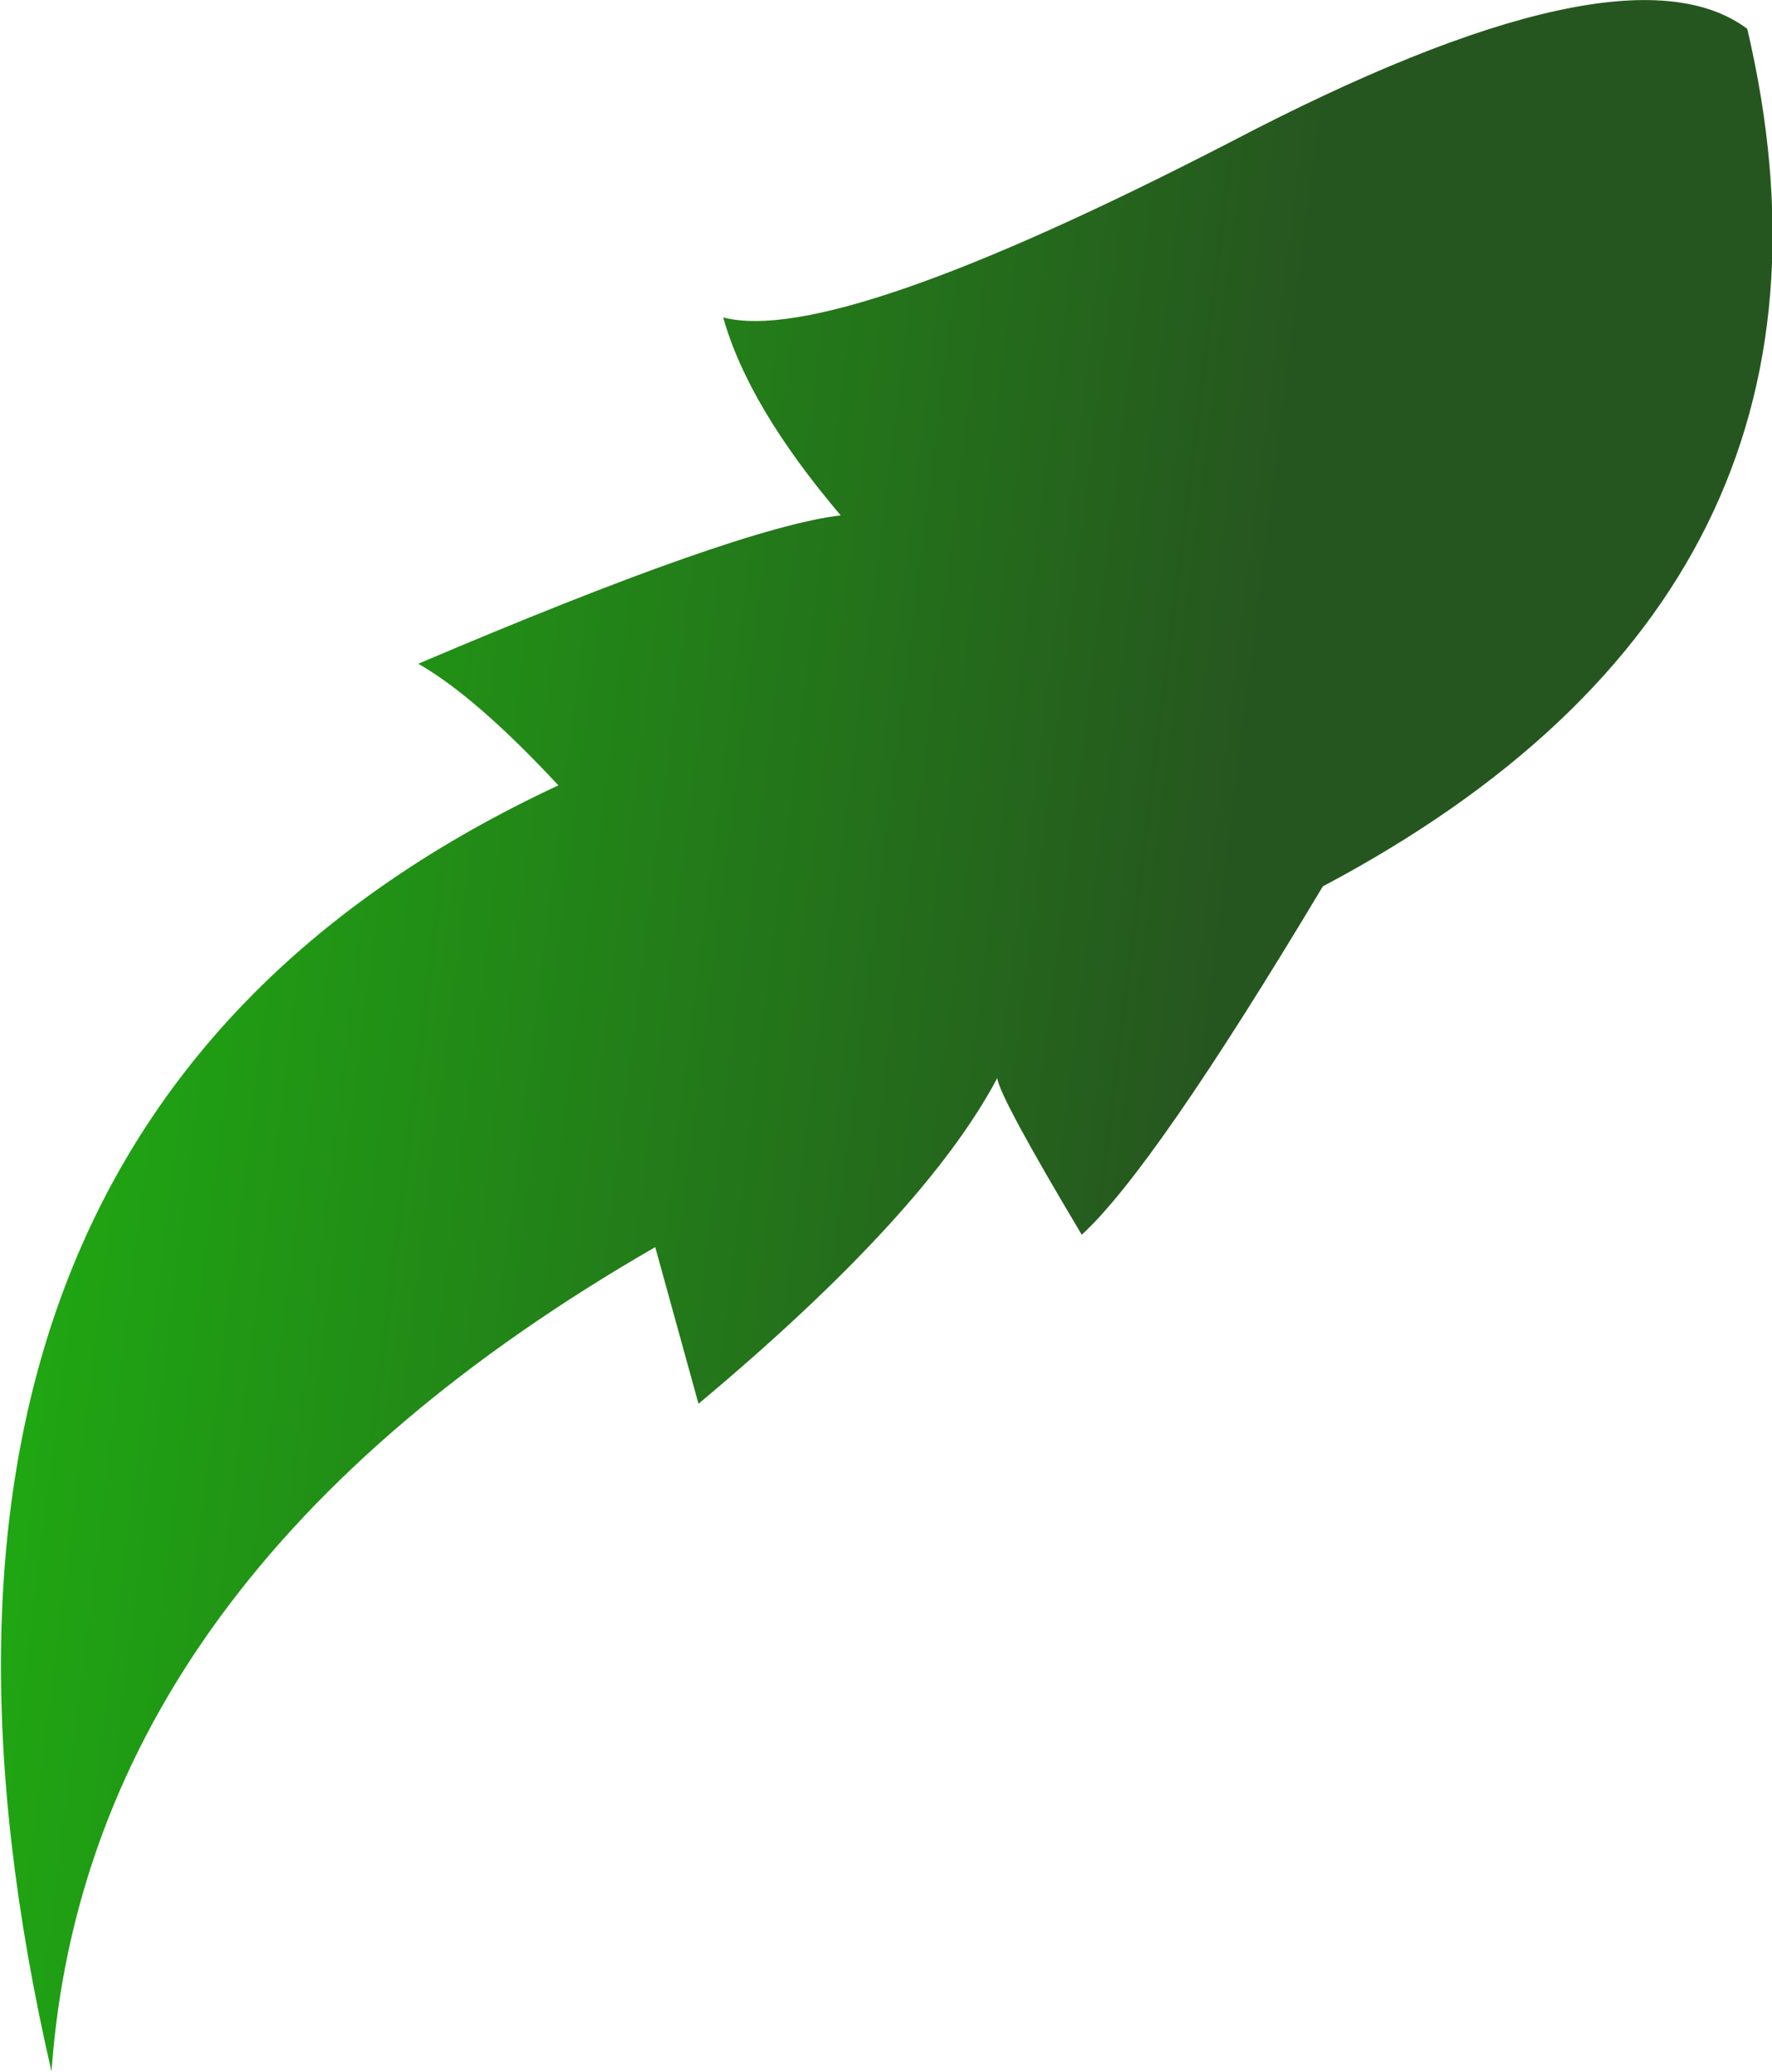<?xml version="1.0" encoding="UTF-8" standalone="no"?>
<svg xmlns:xlink="http://www.w3.org/1999/xlink" height="50.25px" width="43.0px" xmlns="http://www.w3.org/2000/svg">
  <g transform="matrix(1.0, 0.0, 0.0, 1.0, 49.15, 121.9)">
    <path d="M-28.75 -109.4 Q-31.0 -112.05 -31.6 -114.2 -28.9 -113.5 -19.3 -118.45 -9.75 -123.45 -6.75 -121.2 -3.55 -107.55 -17.05 -100.4 -21.15 -93.55 -22.9 -91.95 -24.9 -95.3 -24.95 -95.75 -26.7 -92.45 -32.2 -87.85 L-33.25 -91.65 Q-47.05 -83.7 -47.9 -71.65 -53.2 -94.65 -35.6 -102.85 -37.6 -105.0 -39.0 -105.8 -31.25 -109.1 -28.75 -109.4" fill="url(#gradient0)" fill-rule="evenodd" stroke="none"/>
  </g>
  <defs>
    <linearGradient gradientTransform="matrix(0.024, -0.006, -0.003, 0.024, -37.35, -108.55)" gradientUnits="userSpaceOnUse" id="gradient0" spreadMethod="pad" x1="-819.2" x2="819.2">
      <stop offset="0.0" stop-color="#1dc40e"/>
      <stop offset="1.0" stop-color="#26561f"/>
    </linearGradient>
  </defs>
</svg>
